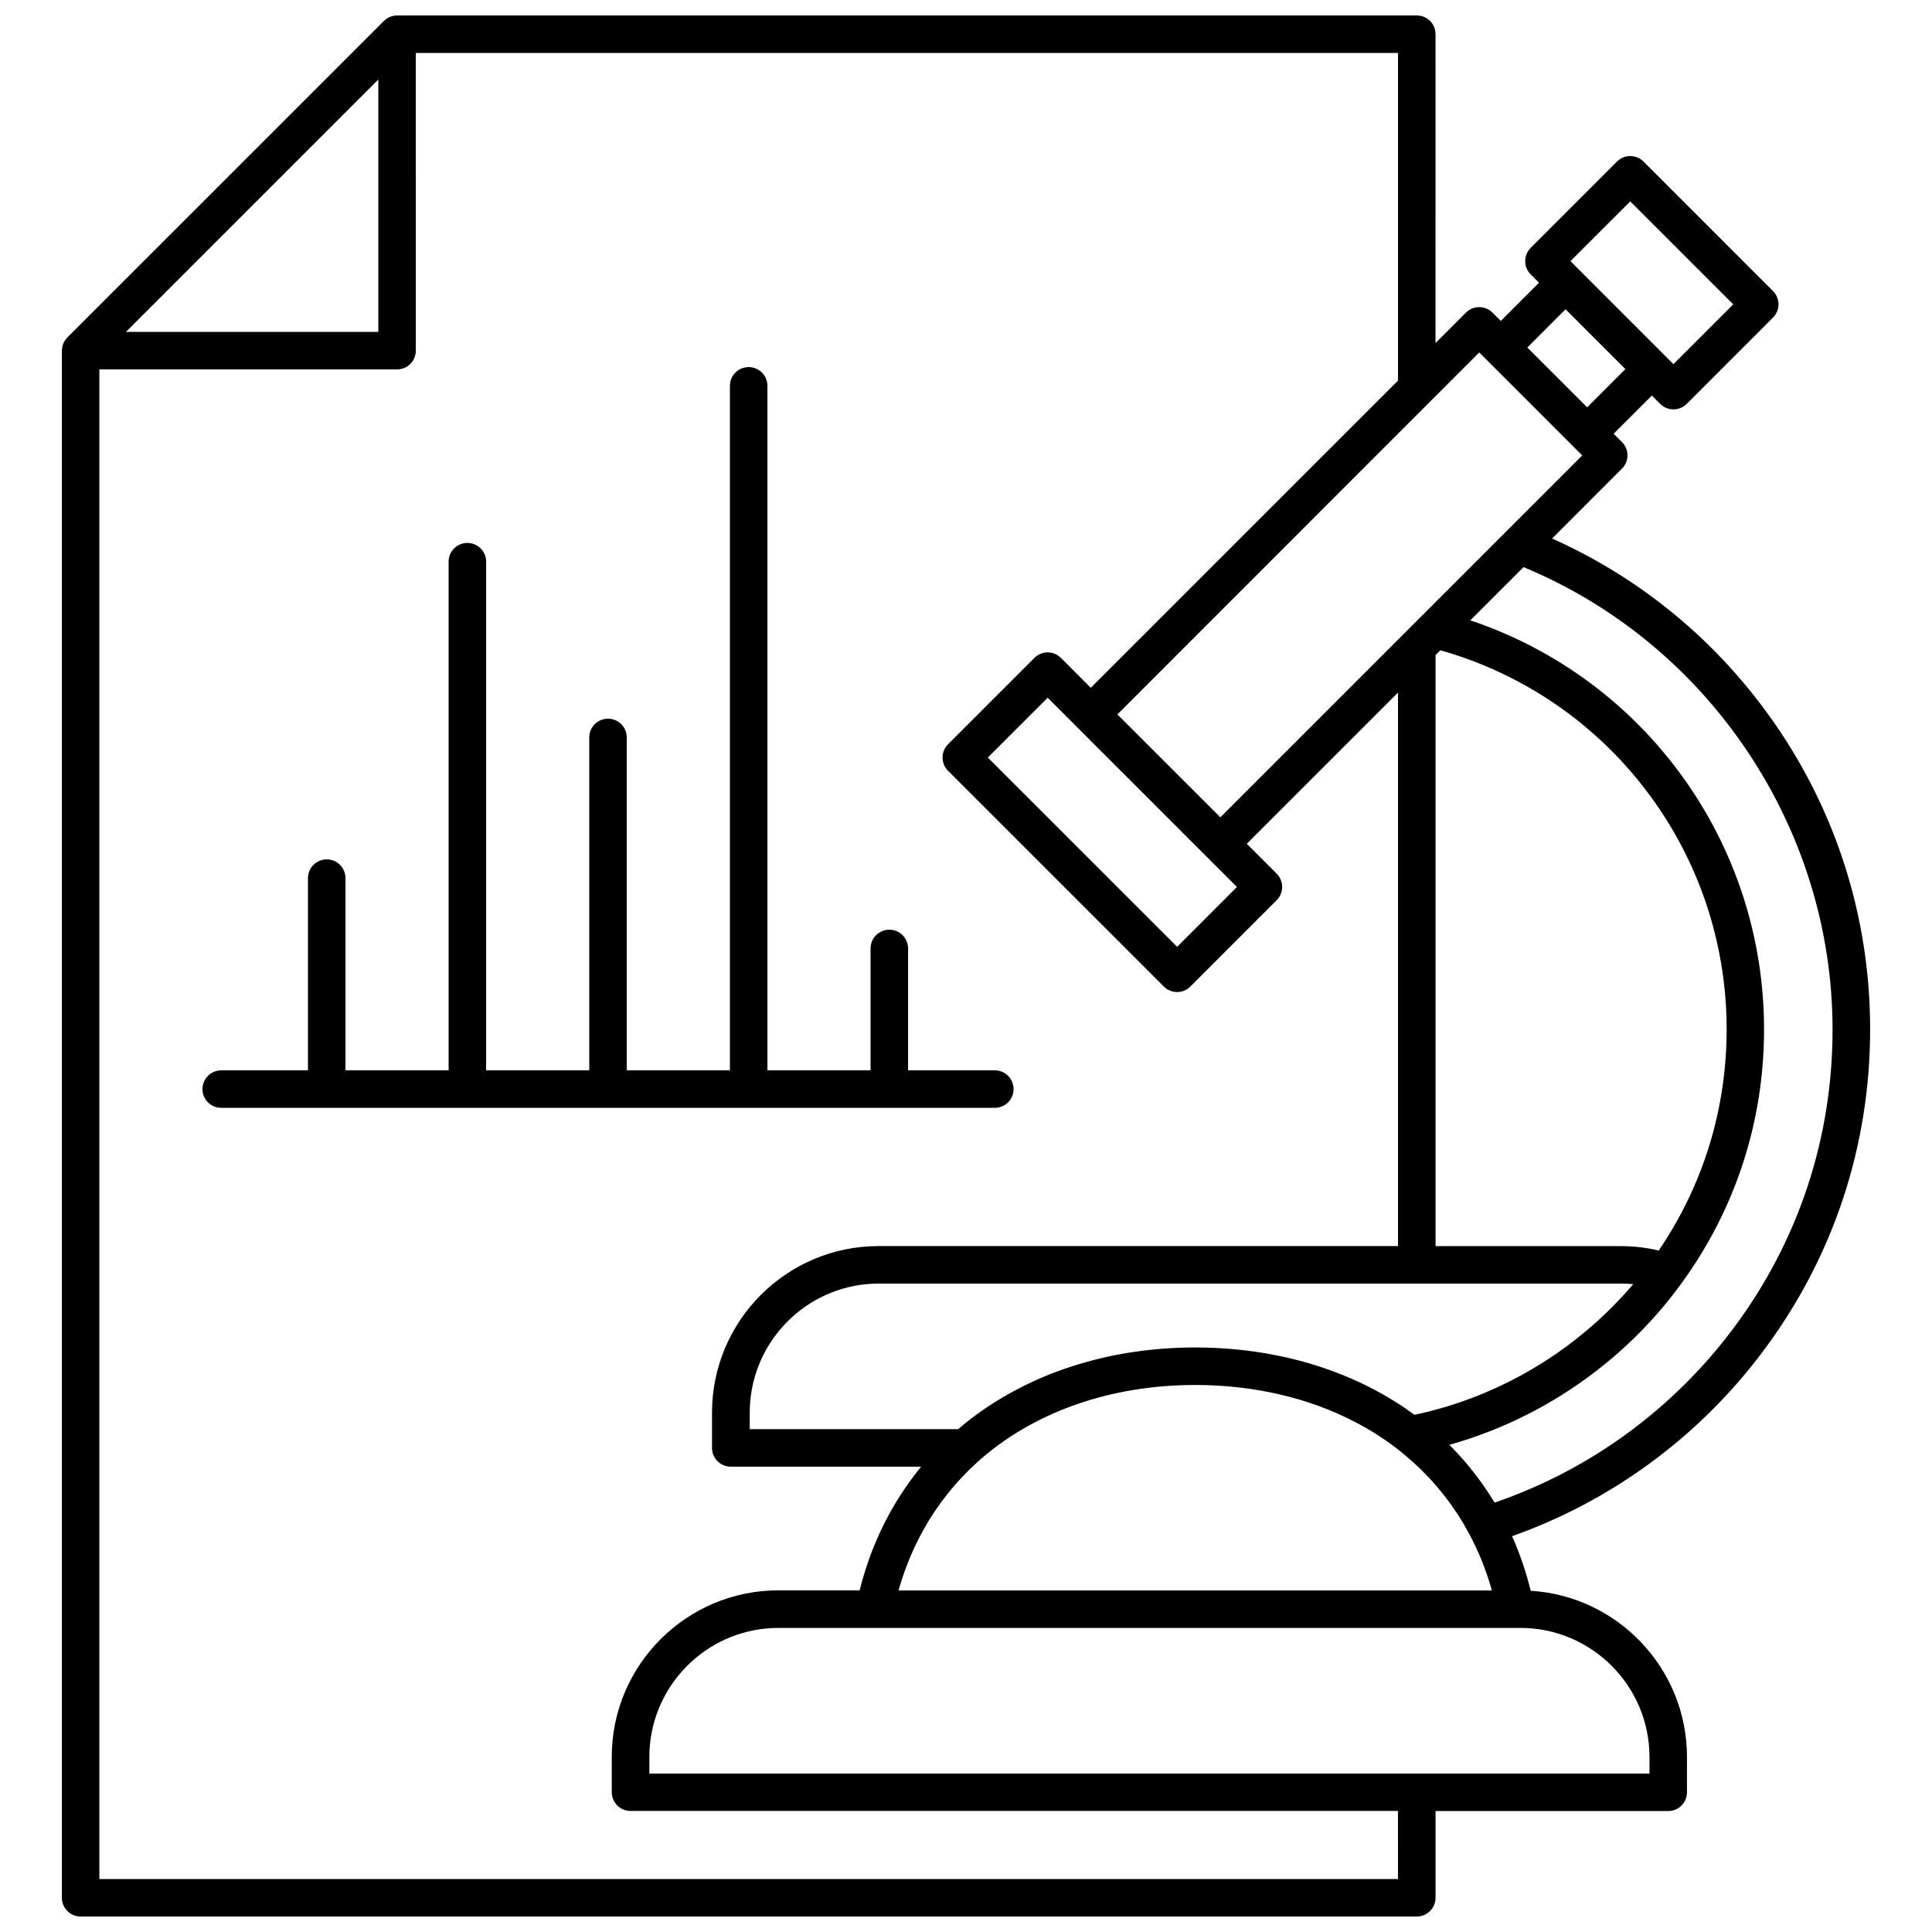 <?xml version="1.0" encoding="UTF-8"?>
<!-- Uploaded to: SVG Repo, www.svgrepo.com, Generator: SVG Repo Mixer Tools -->
<svg width="800px" height="800px" version="1.1" viewBox="144 144 512 512" xmlns="http://www.w3.org/2000/svg">
 <defs>
  <clipPath id="a">
   <path d="m160 148.09h480v503.81h-480z"/>
  </clipPath>
 </defs>
 <g clip-path="url(#a)">
  <path d="m613.98 335.27c-14.918-21.352-35.09-38.023-58.66-48.559l18.52-18.531c1.949-1.934 1.949-5.082 0-7.027l-2.207-2.203 10.125-10.121 2.207 2.203c0.973 0.969 2.242 1.457 3.516 1.457 1.27 0 2.543-0.488 3.516-1.457l22.867-22.871c1.941-1.945 1.941-5.09 0-7.031l-34.316-34.316c-0.938-0.934-2.195-1.457-3.516-1.457-1.309 0-2.578 0.523-3.508 1.457l-22.879 22.879c-0.938 0.934-1.457 2.195-1.457 3.508 0 1.324 0.523 2.586 1.457 3.516l2.207 2.207-10.121 10.125-2.203-2.203c-1.949-1.934-5.098-1.941-7.031 0l-8.07 8.074 0.008-81.855c0-2.746-2.223-4.969-4.965-4.969h-270.23c-0.055 0-0.109 0.004-0.172 0.012-0.051 0-0.105 0.004-0.156 0.004-0.43 0.031-0.855 0.117-1.258 0.25-0.051 0.02-0.098 0.035-0.145 0.055-0.195 0.074-0.387 0.152-0.57 0.25-0.004 0.004-0.012 0.012-0.02 0.016-0.191 0.102-0.371 0.211-0.551 0.336-0.047 0.035-0.086 0.066-0.133 0.102-0.172 0.133-0.344 0.277-0.5 0.434l-83.879 83.867c-0.156 0.152-0.297 0.324-0.426 0.496-0.035 0.047-0.07 0.09-0.098 0.133-0.125 0.176-0.246 0.359-0.348 0.543-0.004 0.012-0.012 0.02-0.012 0.031-0.098 0.18-0.18 0.371-0.25 0.562-0.02 0.051-0.035 0.102-0.055 0.152-0.066 0.203-0.133 0.402-0.172 0.613v0.012c-0.047 0.207-0.07 0.418-0.082 0.625 0 0.059-0.004 0.109-0.004 0.168s-0.012 0.109-0.012 0.172v410c0 2.746 2.223 4.969 4.969 4.969h354.1c2.746 0 4.969-2.223 4.969-4.969v-22.984h61.668c2.746 0 4.961-2.223 4.961-4.969v-9.359c0-23.418-18.34-42.637-41.414-44.047-1.23-5.019-2.883-9.855-4.938-14.465 13.07-4.629 25.355-11.125 36.598-19.367 11.504-8.453 21.645-18.516 30.121-29.918 18.43-24.695 28.172-54.105 28.172-85.031 0.008-29.352-8.855-57.539-25.617-81.52zm-30.402 140.13c-3.285-0.777-6.66-1.168-10.098-1.168h-49.039v-156.63l1.27-1.273c44.812 12.68 75.867 53.59 75.867 100.46-0.004 21.117-6.219 41.301-18 58.609zm-7.281 9.5c-0.23 0.277-0.457 0.535-0.695 0.812-0.246 0.273-0.492 0.555-0.742 0.828-0.242 0.266-0.48 0.523-0.715 0.789-0.258 0.277-0.504 0.539-0.754 0.816-0.246 0.25-0.484 0.52-0.734 0.766-0.262 0.273-0.508 0.523-0.766 0.789-0.258 0.262-0.5 0.52-0.754 0.77-0.25 0.25-0.508 0.508-0.77 0.762-0.258 0.25-0.523 0.516-0.777 0.762-0.258 0.242-0.52 0.488-0.766 0.73-0.277 0.258-0.539 0.516-0.816 0.754-0.246 0.238-0.516 0.469-0.762 0.699-0.289 0.25-0.562 0.52-0.855 0.762-0.246 0.215-0.488 0.43-0.734 0.645-0.301 0.258-0.609 0.523-0.918 0.789-0.23 0.191-0.453 0.379-0.691 0.57-0.324 0.277-0.66 0.539-0.984 0.812-0.215 0.172-0.422 0.344-0.641 0.52-0.348 0.289-0.699 0.559-1.059 0.848-0.188 0.141-0.379 0.289-0.562 0.43-0.395 0.309-0.777 0.594-1.168 0.887-0.145 0.117-0.309 0.227-0.453 0.344-0.438 0.316-0.871 0.629-1.301 0.941-0.117 0.082-0.223 0.156-0.332 0.23-0.484 0.336-0.961 0.68-1.457 1.023-0.039 0.02-0.09 0.055-0.125 0.086-9.949 6.777-21.02 11.836-32.719 14.844-0.086 0.023-0.168 0.051-0.246 0.07-0.516 0.125-1.023 0.246-1.535 0.371-0.215 0.047-0.414 0.102-0.629 0.152-0.383 0.086-0.777 0.172-1.16 0.25-0.277 0.066-0.559 0.125-0.836 0.18-0.07-0.047-0.141-0.09-0.207-0.141-0.766-0.562-1.559-1.125-2.344-1.664-0.074-0.039-0.145-0.098-0.215-0.141-0.816-0.551-1.633-1.082-2.473-1.598-0.156-0.105-0.316-0.203-0.473-0.301-0.82-0.508-1.648-0.992-2.492-1.465-0.145-0.098-0.297-0.176-0.441-0.262-0.875-0.488-1.77-0.973-2.66-1.43-13.645-7.094-29.82-10.836-46.773-10.836-0.77 0-1.547 0.004-2.312 0.023-0.246 0.004-0.504 0.016-0.754 0.023-0.516 0.012-1.023 0.02-1.535 0.039-0.312 0.012-0.609 0.031-0.906 0.047-0.465 0.023-0.918 0.051-1.375 0.074-0.324 0.023-0.641 0.047-0.973 0.066-0.422 0.031-0.863 0.059-1.289 0.102-0.332 0.031-0.672 0.066-0.996 0.086-0.418 0.039-0.832 0.082-1.25 0.121-0.336 0.035-0.684 0.07-1.02 0.105-0.398 0.051-0.805 0.098-1.219 0.137-0.336 0.047-0.68 0.098-1.02 0.141-0.398 0.047-0.801 0.102-1.195 0.156-0.344 0.051-0.684 0.102-1.023 0.156-0.395 0.066-0.785 0.109-1.18 0.18-0.336 0.059-0.68 0.117-1.02 0.176-0.387 0.074-0.77 0.133-1.152 0.211-0.344 0.055-0.68 0.125-1.023 0.195-0.379 0.074-0.754 0.152-1.145 0.227-0.332 0.074-0.684 0.152-1.023 0.223-0.371 0.09-0.746 0.16-1.125 0.258-0.336 0.074-0.676 0.156-1.012 0.246-0.363 0.086-0.734 0.176-1.102 0.266-0.332 0.098-0.676 0.176-1.008 0.273-0.363 0.098-0.73 0.195-1.098 0.293-0.332 0.098-0.672 0.191-1.004 0.289-0.352 0.105-0.711 0.207-1.062 0.316-0.332 0.102-0.68 0.207-1.008 0.309-0.348 0.105-0.707 0.227-1.047 0.332-0.332 0.109-0.66 0.223-1.004 0.328-0.344 0.121-0.691 0.238-1.027 0.352-0.328 0.121-0.656 0.238-0.988 0.363-0.344 0.117-0.68 0.242-1.012 0.367-0.324 0.125-0.656 0.25-0.984 0.371-0.332 0.133-0.664 0.266-0.992 0.395-0.324 0.137-0.66 0.273-0.977 0.398-0.328 0.137-0.648 0.281-0.977 0.418-0.324 0.137-0.645 0.277-0.961 0.422-0.316 0.141-0.645 0.289-0.961 0.43s-0.641 0.301-0.953 0.449c-0.316 0.141-0.625 0.297-0.945 0.441-0.316 0.156-0.629 0.316-0.945 0.473-0.316 0.152-0.621 0.312-0.926 0.469-0.316 0.156-0.629 0.316-0.938 0.492-0.312 0.156-0.609 0.316-0.906 0.484-0.316 0.168-0.621 0.332-0.926 0.508-0.309 0.168-0.598 0.332-0.887 0.508-0.316 0.172-0.621 0.348-0.918 0.523-0.297 0.18-0.578 0.359-0.875 0.535-0.301 0.18-0.598 0.363-0.906 0.551-0.277 0.176-0.559 0.359-0.84 0.539-0.309 0.191-0.598 0.383-0.891 0.57-0.289 0.18-0.555 0.367-0.836 0.555-0.293 0.203-0.586 0.398-0.875 0.598-0.273 0.188-0.539 0.383-0.812 0.578-0.289 0.203-0.578 0.406-0.863 0.621-0.266 0.195-0.527 0.395-0.797 0.59-0.281 0.211-0.562 0.422-0.84 0.641-0.266 0.207-0.523 0.418-0.785 0.625-0.273 0.207-0.543 0.422-0.816 0.645-0.262 0.215-0.523 0.438-0.785 0.648-0.262 0.223-0.523 0.438-0.785 0.664-0.016 0.012-0.031 0.023-0.047 0.039h-55.219v-4.387c0-17.688 13.488-32.27 30.707-34.031 1.148-0.109 2.312-0.176 3.492-0.176h196.64c1.109 0 2.211 0.059 3.305 0.156-0.203 0.199-0.371 0.391-0.531 0.582zm-53.504 50.809c0.422 0.453 0.82 0.906 1.219 1.367 0.273 0.301 0.539 0.59 0.805 0.902 0.352 0.402 0.68 0.832 1.023 1.25 0.309 0.367 0.609 0.73 0.898 1.102 0.266 0.324 0.516 0.672 0.754 0.996 0.352 0.484 0.719 0.945 1.066 1.438 0.152 0.195 0.281 0.406 0.43 0.621 0.434 0.625 0.867 1.246 1.285 1.891 0.016 0.023 0.031 0.051 0.047 0.066 1.094 1.676 2.106 3.414 3.055 5.184 2.516 4.695 4.516 9.699 5.992 14.969l-157.25-0.008c0.246-0.898 0.52-1.777 0.797-2.641 0.086-0.258 0.172-0.492 0.25-0.742 0.207-0.645 0.422-1.27 0.648-1.906 0.109-0.316 0.238-0.629 0.359-0.945 0.207-0.551 0.418-1.098 0.637-1.641 0.133-0.336 0.277-0.676 0.414-1.004 0.223-0.523 0.441-1.039 0.68-1.562 0.145-0.328 0.301-0.66 0.453-0.988 0.238-0.516 0.488-1.027 0.742-1.543 0.152-0.312 0.309-0.621 0.469-0.941 0.281-0.539 0.562-1.078 0.855-1.605 0.145-0.262 0.289-0.527 0.438-0.789 0.402-0.727 0.82-1.43 1.246-2.133 0.039-0.07 0.086-0.145 0.133-0.223 0.469-0.762 0.961-1.527 1.465-2.277 0.156-0.238 0.316-0.469 0.48-0.691 0.348-0.523 0.711-1.031 1.074-1.535 0.203-0.281 0.406-0.551 0.621-0.832 0.332-0.441 0.676-0.898 1.023-1.328 0.223-0.293 0.453-0.57 0.68-0.855 0.348-0.418 0.695-0.84 1.047-1.258 0.23-0.277 0.473-0.555 0.715-0.828 0.367-0.418 0.742-0.832 1.117-1.234 0.238-0.262 0.473-0.523 0.715-0.766 0.418-0.449 0.852-0.887 1.281-1.309 0.211-0.207 0.414-0.422 0.625-0.629 0.645-0.625 1.309-1.246 1.984-1.855v-0.004c14.609-13.145 35.094-20.391 57.68-20.391 15.371 0 29.953 3.356 42.215 9.734 4.109 2.109 8.016 4.602 11.621 7.438h0.004c0.574 0.449 1.133 0.898 1.688 1.367l2.176 1.875c0.5 0.453 0.973 0.91 1.457 1.371 0.25 0.246 0.523 0.473 0.777 0.727 0.453 0.449 0.902 0.922 1.34 1.375 0.254 0.262 0.512 0.52 0.77 0.793zm-93.227-198.89s0 0.004 0.004 0.012l3.512 3.516 38.719 38.711-15.844 15.855-50.176-50.16 15.859-15.852zm146.47-139.45 27.293 27.285-15.852 15.852-2.203-2.203c0-0.004-0.004-0.004-0.004-0.004l-22.871-22.879c-0.004-0.004-0.012-0.012-0.012-0.012l-2.195-2.203zm-17.148 28.59 15.852 15.852-10.125 10.133-15.855-15.852zm-22.867 11.445 2.191 2.191s0.012 0.004 0.012 0.012l22.879 22.879c0.031 0.031 0.07 0.066 0.102 0.098l2.106 2.106-42.59 42.59c-0.004 0-0.004 0.004-0.004 0.004l-53.316 53.316-27.281-27.27 82.855-82.887s0-0.004 0.004-0.004zm-291.76-72.34v66.895h-66.895zm270.23 476.9h-344.16v-400.07h78.898c2.742 0 4.969-2.223 4.969-4.969l-0.004-78.891h260.29v86.832l-81.414 81.41-7.918-7.926c-0.938-0.934-2.195-1.457-3.512-1.457-1.324 0-2.59 0.523-3.516 1.457l-22.883 22.883c-0.938 0.934-1.457 2.195-1.457 3.512s0.523 2.586 1.457 3.516l57.199 57.184c0.934 0.938 2.195 1.457 3.512 1.457 1.316 0 2.586-0.523 3.512-1.457l22.871-22.883c1.934-1.945 1.934-5.082 0-7.027l-7.926-7.926 40.074-40.066v146.68h-137.65c-24.34 0-44.141 19.801-44.141 44.148v9.355c0 2.746 2.227 4.957 4.973 4.957h50.445c-0.156 0.188-0.297 0.379-0.449 0.562-0.168 0.203-0.328 0.406-0.488 0.613-0.535 0.676-1.062 1.367-1.578 2.062-0.066 0.09-0.137 0.18-0.207 0.273-0.562 0.781-1.117 1.578-1.668 2.371-0.137 0.207-0.277 0.418-0.418 0.629-0.438 0.66-0.867 1.336-1.289 2-0.109 0.176-0.223 0.348-0.328 0.527-0.504 0.82-0.992 1.648-1.465 2.488-0.109 0.188-0.211 0.383-0.324 0.574-0.383 0.699-0.754 1.391-1.117 2.098-0.109 0.227-0.23 0.441-0.348 0.672-0.434 0.871-0.855 1.75-1.27 2.625-0.055 0.125-0.117 0.262-0.176 0.395-0.352 0.777-0.695 1.559-1.023 2.348-0.105 0.25-0.211 0.492-0.312 0.746-0.352 0.867-0.699 1.742-1.023 2.637-0.016 0.039-0.035 0.09-0.055 0.137-0.336 0.934-0.66 1.875-0.969 2.812-0.082 0.258-0.16 0.52-0.246 0.762-0.25 0.801-0.492 1.602-0.73 2.414-0.051 0.176-0.102 0.348-0.152 0.523-0.227 0.832-0.453 1.664-0.66 2.508h-21.543c-24.344 0-44.148 19.801-44.148 44.133v9.359c0 2.746 2.227 4.969 4.969 4.969h203.38l0.004 18.035zm66.637-32.348v4.394h-265.04v-4.394c0-17.684 13.488-32.266 30.719-34.027 1.148-0.109 2.309-0.176 3.488-0.176h196.63c18.852 0 34.203 15.352 34.203 34.203zm22.336-113.73c-7.894 10.605-17.332 19.977-28.035 27.836-10.82 7.945-22.695 14.152-35.348 18.48-0.465-0.754-0.926-1.508-1.41-2.242-0.098-0.156-0.207-0.312-0.309-0.473-0.473-0.727-0.969-1.441-1.465-2.144-0.156-0.227-0.316-0.449-0.48-0.672-1.219-1.688-2.492-3.316-3.828-4.902-0.176-0.191-0.352-0.395-0.523-0.594-0.574-0.676-1.164-1.336-1.773-1.98-0.105-0.133-0.227-0.258-0.336-0.371-0.613-0.656-1.223-1.289-1.859-1.926 0.336-0.098 0.684-0.203 1.02-0.297 0.277-0.086 0.539-0.152 0.816-0.242 0.523-0.152 1.043-0.316 1.566-0.484 0.203-0.066 0.402-0.125 0.605-0.188 0.727-0.238 1.449-0.48 2.172-0.719 0.098-0.035 0.176-0.07 0.277-0.105 0.621-0.215 1.25-0.434 1.867-0.664 0.227-0.09 0.465-0.172 0.699-0.266 0.473-0.176 0.953-0.352 1.426-0.539 0.277-0.102 0.535-0.215 0.805-0.316 0.434-0.176 0.875-0.348 1.309-0.527 0.281-0.121 0.555-0.238 0.836-0.348 0.434-0.176 0.848-0.359 1.27-0.539 0.277-0.125 0.559-0.25 0.836-0.367 0.422-0.191 0.848-0.383 1.27-0.574 0.266-0.133 0.539-0.258 0.812-0.379 0.43-0.203 0.852-0.406 1.273-0.613 0.266-0.121 0.523-0.246 0.781-0.379 0.449-0.227 0.902-0.449 1.352-0.68 0.223-0.109 0.453-0.23 0.684-0.344 0.543-0.293 1.094-0.578 1.637-0.871 0.117-0.07 0.242-0.133 0.359-0.191 0.676-0.367 1.352-0.742 2.012-1.125 0.109-0.07 0.23-0.133 0.336-0.203 0.539-0.312 1.082-0.629 1.621-0.945 0.211-0.121 0.422-0.262 0.637-0.387 0.434-0.258 0.871-0.523 1.309-0.789 0.23-0.16 0.48-0.312 0.719-0.465 0.395-0.262 0.797-0.516 1.199-0.77 0.25-0.16 0.492-0.324 0.742-0.492 0.395-0.262 0.777-0.52 1.164-0.781 0.242-0.168 0.492-0.332 0.742-0.508 0.383-0.273 0.754-0.535 1.145-0.812 0.246-0.168 0.488-0.336 0.719-0.516 0.395-0.281 0.785-0.57 1.176-0.855 0.223-0.16 0.449-0.324 0.664-0.492 0.418-0.324 0.836-0.641 1.258-0.957 0.18-0.141 0.371-0.297 0.555-0.438 0.543-0.43 1.09-0.855 1.617-1.293 0.051-0.051 0.105-0.082 0.156-0.125 0.598-0.484 1.18-0.977 1.77-1.477 0.141-0.117 0.293-0.25 0.434-0.367 0.43-0.371 0.863-0.746 1.293-1.129 0.203-0.176 0.402-0.359 0.598-0.539 0.363-0.324 0.734-0.656 1.094-0.988 0.215-0.195 0.434-0.402 0.648-0.609 0.336-0.316 0.68-0.641 1.008-0.957 0.227-0.215 0.453-0.438 0.676-0.645 0.324-0.324 0.648-0.645 0.973-0.961 0.215-0.223 0.441-0.449 0.66-0.672 0.324-0.324 0.641-0.656 0.961-0.984 0.211-0.223 0.422-0.449 0.629-0.672 0.324-0.348 0.66-0.695 0.973-1.039 0.195-0.223 0.398-0.43 0.594-0.645 0.348-0.383 0.695-0.77 1.031-1.16 0.16-0.188 0.328-0.367 0.488-0.555 0.516-0.574 1.004-1.152 1.496-1.738 1.672-2.012 3.273-4.066 4.75-6.102 0-0.004 0.004-0.004 0.004-0.004l0.004-0.004v-0.004c14.305-19.617 21.867-42.875 21.867-67.258 0-49.48-31.613-92.902-77.848-108.41l14.102-14.102c49.121 20.328 81.898 69.156 81.898 122.51 0.016 28.762-9.043 56.117-26.176 79.082z"/>
 </g>
 <path d="m407.64 437.58c2.746 0 4.969-2.211 4.969-4.957s-2.223-4.973-4.969-4.973h-22.988v-32.305c0-2.742-2.223-4.969-4.969-4.969s-4.973 2.227-4.973 4.969v32.305h-27.336v-181.4c0-2.746-2.227-4.969-4.969-4.969-2.746 0-4.969 2.223-4.969 4.969v181.4h-27.336v-88.219c0-2.742-2.227-4.969-4.973-4.969-2.742 0-4.969 2.227-4.969 4.969v88.219h-27.332l0.004-134.81c0-2.746-2.227-4.961-4.973-4.961-2.742 0-4.973 2.215-4.973 4.961v134.81h-27.332v-50.938c0-2.746-2.223-4.969-4.969-4.969s-4.973 2.223-4.973 4.969v50.941h-22.984c-2.746 0-4.973 2.227-4.973 4.973 0 2.746 2.227 4.957 4.973 4.957h205.01z"/>
</svg>